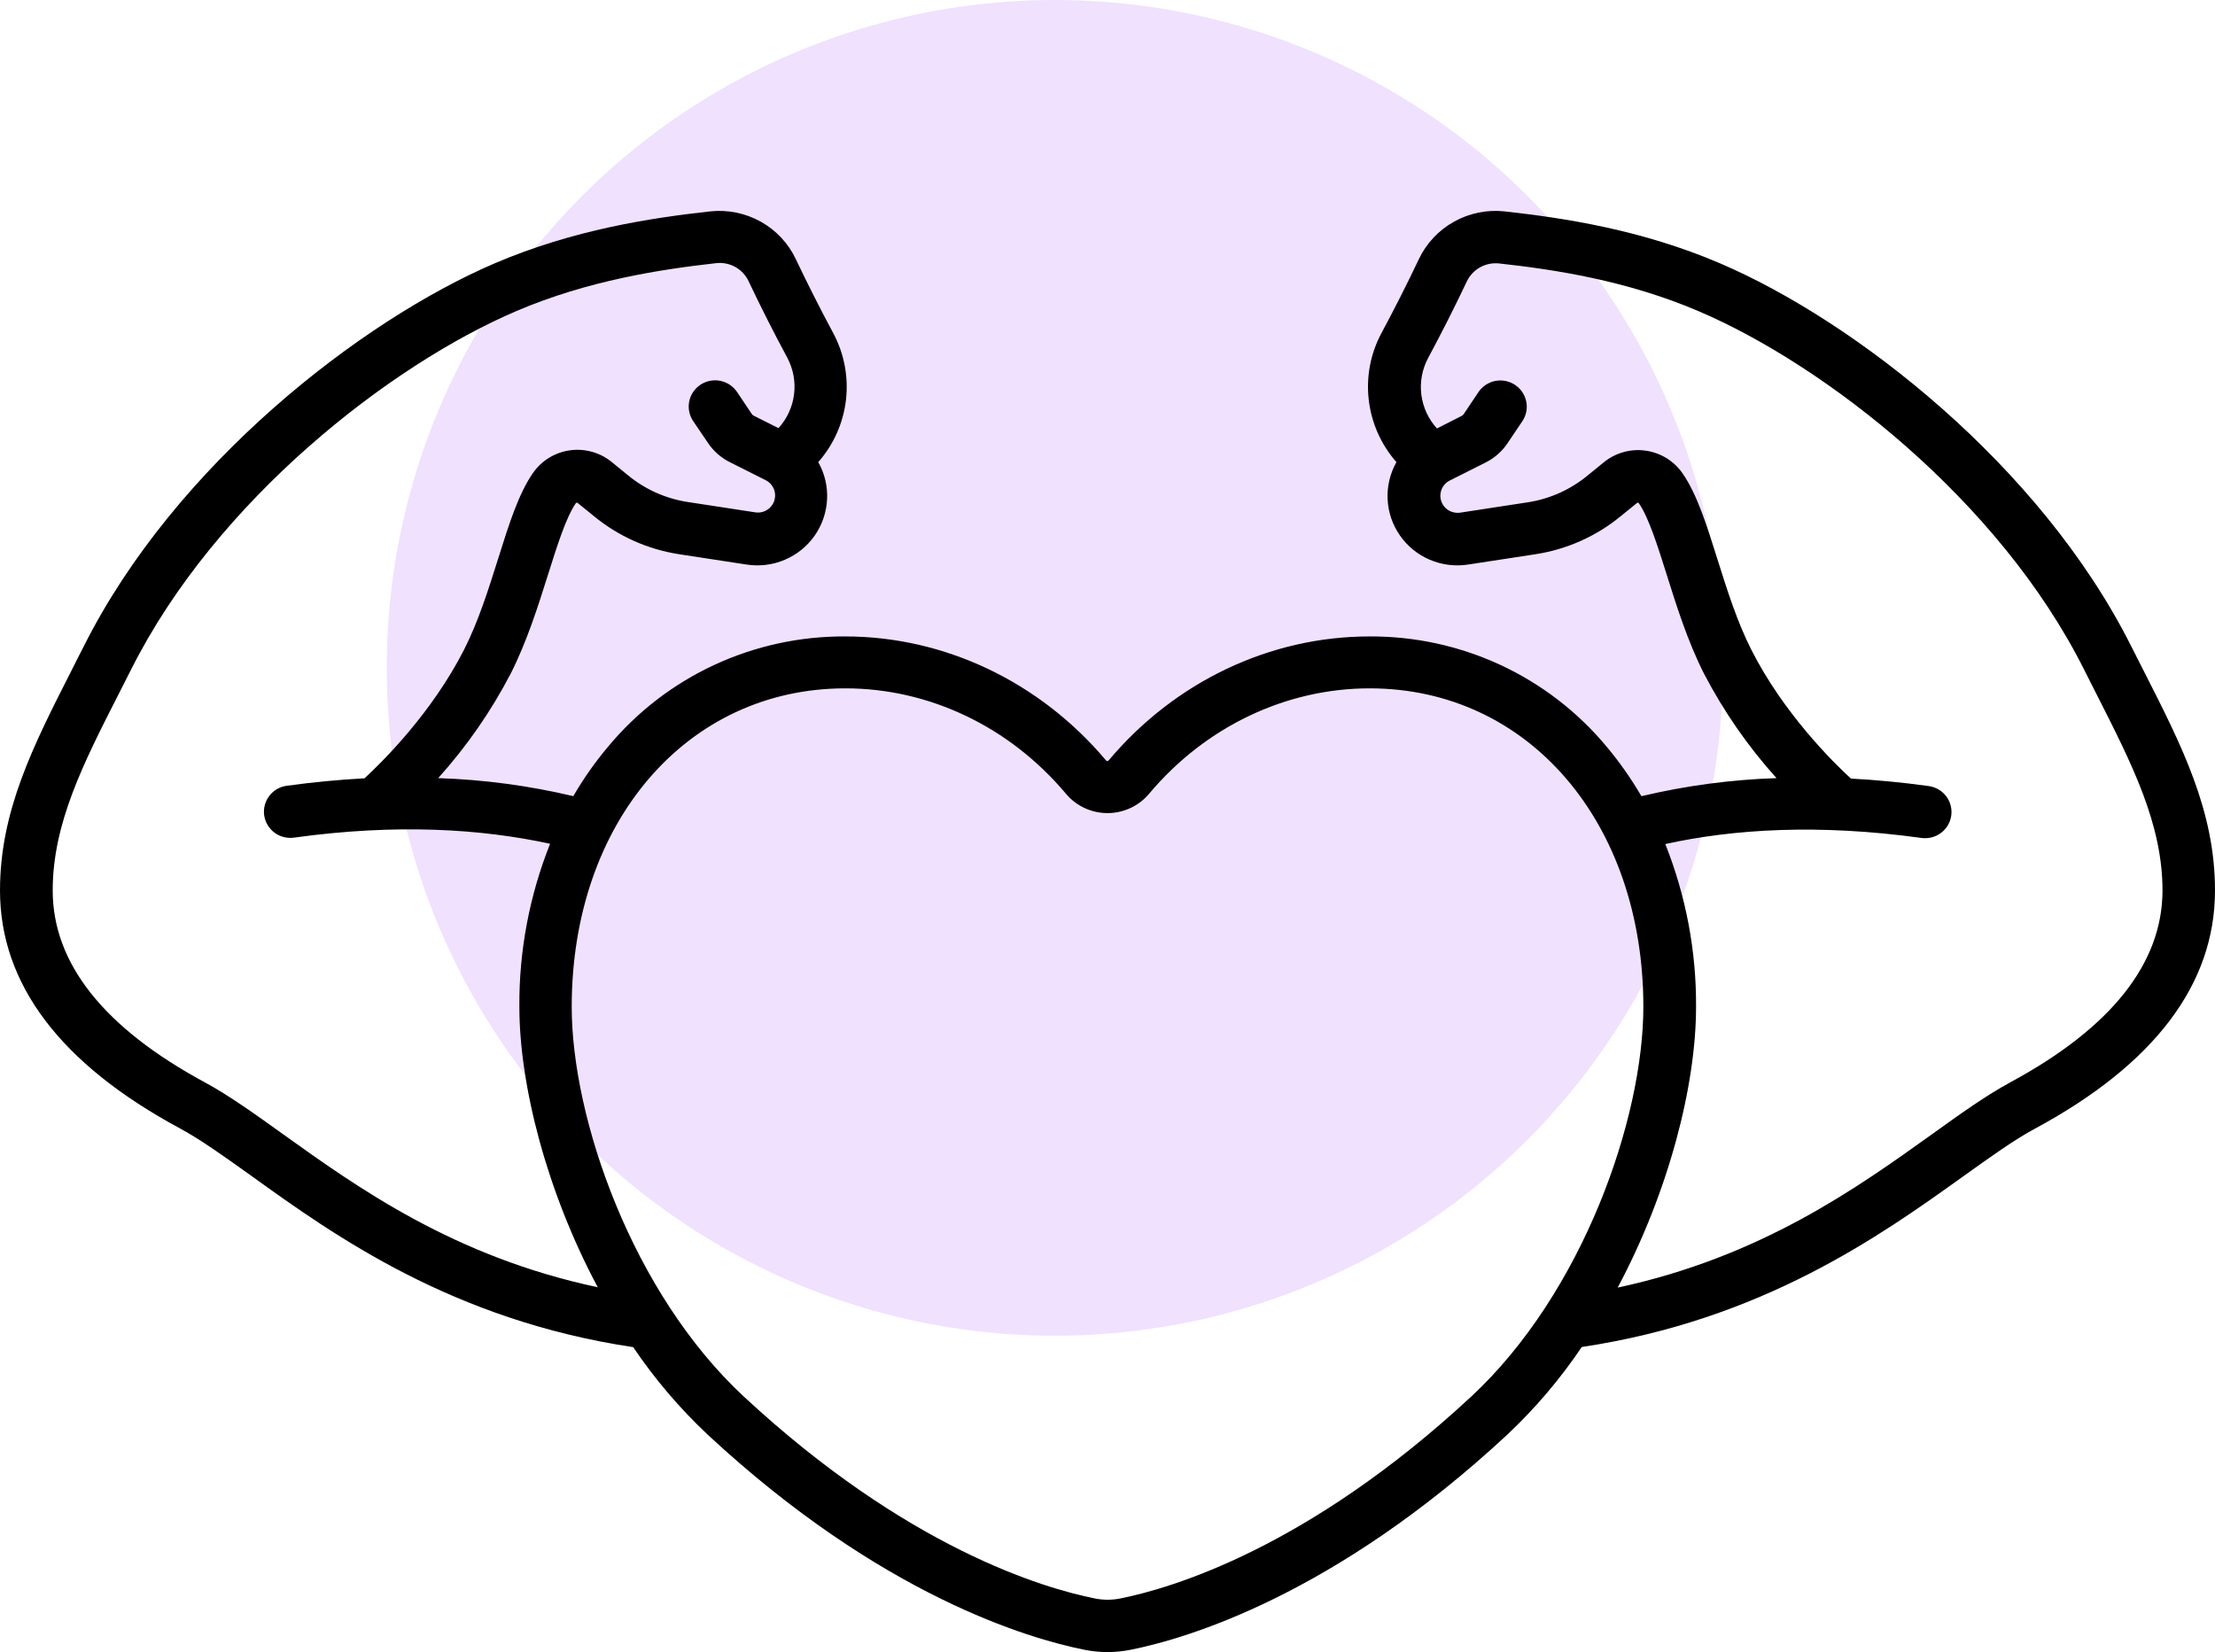 <svg width="63" height="47" viewBox="0 0 63 47" fill="none" xmlns="http://www.w3.org/2000/svg">
<circle cx="30" cy="19" r="19" fill="#F0E1FF"/>
<path d="M60.971 19.083C60.854 18.852 60.734 18.617 60.614 18.379C58.026 13.227 52.736 9.122 48.916 7.489C46.683 6.533 44.473 6.199 42.794 6.014C42.296 5.96 41.794 6.062 41.357 6.306C40.92 6.549 40.57 6.922 40.356 7.372C40.021 8.079 39.651 8.808 39.289 9.482C38.979 10.064 38.854 10.726 38.931 11.38C39.007 12.035 39.282 12.651 39.718 13.147C39.536 13.47 39.449 13.837 39.467 14.207C39.485 14.576 39.607 14.933 39.82 15.237C40.032 15.541 40.327 15.78 40.669 15.925C41.012 16.071 41.388 16.118 41.756 16.061L43.676 15.767C44.568 15.629 45.406 15.255 46.101 14.682L46.559 14.31C46.563 14.306 46.568 14.303 46.573 14.302C46.578 14.3 46.583 14.3 46.588 14.301C46.593 14.302 46.598 14.303 46.602 14.306C46.607 14.308 46.61 14.312 46.613 14.316C46.892 14.72 47.142 15.514 47.407 16.354C47.686 17.244 48.005 18.254 48.463 19.159C49.022 20.234 49.716 21.235 50.528 22.137C49.233 22.179 47.946 22.352 46.686 22.651C46.397 22.155 46.067 21.684 45.698 21.244C44.878 20.256 43.848 19.462 42.681 18.919C41.514 18.377 40.24 18.099 38.952 18.106C36.124 18.106 33.421 19.391 31.537 21.628C31.508 21.663 31.483 21.663 31.454 21.628C29.571 19.395 26.867 18.106 24.039 18.106C22.751 18.099 21.477 18.377 20.31 18.919C19.144 19.462 18.113 20.256 17.294 21.244C16.924 21.683 16.594 22.154 16.306 22.65C15.045 22.351 13.758 22.179 12.463 22.137C13.275 21.235 13.969 20.234 14.528 19.159C14.986 18.254 15.305 17.244 15.585 16.354C15.85 15.514 16.099 14.72 16.378 14.316C16.381 14.312 16.385 14.308 16.389 14.306C16.393 14.303 16.398 14.302 16.403 14.301C16.408 14.3 16.413 14.3 16.419 14.302C16.424 14.303 16.428 14.306 16.432 14.31L16.89 14.682C17.585 15.255 18.423 15.629 19.315 15.767L21.235 16.061C21.603 16.118 21.98 16.071 22.322 15.925C22.665 15.78 22.959 15.541 23.172 15.237C23.384 14.933 23.506 14.576 23.524 14.207C23.543 13.837 23.456 13.47 23.273 13.147C23.71 12.651 23.984 12.035 24.061 11.38C24.137 10.726 24.012 10.064 23.702 9.482C23.34 8.808 22.97 8.079 22.635 7.372C22.422 6.921 22.072 6.548 21.635 6.305C21.198 6.062 20.695 5.96 20.197 6.014C18.522 6.199 16.312 6.533 14.076 7.489C10.264 9.122 4.975 13.227 2.387 18.379C2.262 18.617 2.147 18.852 2.03 19.083C0.941 21.225 0 23.074 0 25.333C0 27.994 1.72 30.273 5.122 32.104C5.711 32.422 6.39 32.909 7.174 33.47C9.506 35.148 12.873 37.557 18.009 38.325C18.622 39.232 19.334 40.069 20.133 40.819C25.059 45.395 29.265 46.62 30.845 46.935C31.278 47.022 31.724 47.022 32.156 46.935C33.735 46.62 37.941 45.394 42.866 40.819C43.665 40.068 44.377 39.23 44.989 38.321C50.127 37.553 53.494 35.146 55.832 33.471C56.617 32.909 57.295 32.422 57.885 32.106C61.28 30.274 63 27.995 63 25.334C63.001 23.074 62.061 21.225 60.971 19.083ZM8.045 32.263C7.219 31.67 6.504 31.159 5.831 30.795C2.958 29.244 1.499 27.407 1.499 25.334C1.499 23.43 2.365 21.728 3.373 19.749C3.491 19.517 3.611 19.28 3.733 19.04C6.153 14.223 11.103 10.382 14.683 8.851C16.734 7.974 18.805 7.662 20.373 7.486C20.561 7.466 20.75 7.504 20.915 7.596C21.079 7.688 21.211 7.829 21.291 7.999C21.636 8.727 22.017 9.481 22.392 10.176C22.562 10.495 22.63 10.858 22.585 11.217C22.541 11.576 22.386 11.912 22.142 12.18L21.437 11.826C21.416 11.815 21.397 11.799 21.384 11.779L20.964 11.152C20.909 11.071 20.839 11.001 20.757 10.946C20.675 10.892 20.583 10.854 20.487 10.835C20.39 10.815 20.291 10.815 20.194 10.834C20.097 10.853 20.005 10.891 19.923 10.945C19.758 11.055 19.642 11.225 19.603 11.419C19.584 11.515 19.584 11.614 19.603 11.71C19.622 11.806 19.66 11.898 19.715 11.979L20.136 12.6C20.292 12.834 20.508 13.023 20.76 13.149L21.774 13.659C21.879 13.711 21.962 13.799 22.008 13.906C22.053 14.013 22.058 14.133 22.023 14.244C21.987 14.355 21.912 14.449 21.812 14.51C21.713 14.571 21.594 14.594 21.478 14.575L19.558 14.281C18.934 14.185 18.348 13.922 17.862 13.522L17.405 13.149C17.241 13.014 17.05 12.913 16.844 12.855C16.639 12.797 16.423 12.782 16.212 12.811C16 12.84 15.797 12.913 15.615 13.025C15.433 13.136 15.277 13.284 15.156 13.46C14.749 14.049 14.479 14.904 14.168 15.895C13.892 16.772 13.606 17.679 13.203 18.475C12.282 20.289 10.863 21.687 10.368 22.142C9.661 22.181 8.925 22.248 8.153 22.355C7.956 22.382 7.778 22.486 7.659 22.643C7.539 22.801 7.487 23 7.514 23.195C7.542 23.391 7.647 23.568 7.805 23.687C7.964 23.806 8.164 23.857 8.361 23.83C11.295 23.424 13.701 23.582 15.646 24.005C15.059 25.478 14.762 27.05 14.772 28.634C14.772 30.857 15.54 33.882 17.001 36.621C12.923 35.757 10.176 33.79 8.045 32.263ZM41.844 39.732C37.199 44.046 33.317 45.185 31.863 45.475C31.625 45.523 31.379 45.523 31.141 45.475C29.687 45.185 25.802 44.046 21.157 39.732C17.977 36.778 16.261 31.814 16.261 28.643C16.261 23.395 19.535 19.583 24.044 19.583C26.428 19.583 28.711 20.673 30.31 22.572C30.454 22.747 30.636 22.888 30.842 22.985C31.048 23.081 31.273 23.132 31.501 23.132C31.728 23.132 31.953 23.081 32.159 22.985C32.365 22.888 32.547 22.747 32.691 22.572C34.29 20.673 36.574 19.583 38.957 19.583C43.467 19.583 46.741 23.392 46.741 28.643C46.741 31.814 45.024 36.778 41.844 39.732ZM57.171 30.796C56.497 31.16 55.782 31.671 54.956 32.264C52.825 33.791 50.085 35.758 46.011 36.631C47.471 33.89 48.24 30.866 48.24 28.643C48.249 27.058 47.952 25.486 47.365 24.012C49.31 23.586 51.717 23.433 54.651 23.839C54.847 23.866 55.047 23.815 55.206 23.696C55.365 23.578 55.47 23.401 55.498 23.205C55.526 23.009 55.474 22.811 55.355 22.653C55.235 22.495 55.057 22.391 54.86 22.363C54.088 22.256 53.353 22.188 52.645 22.15C52.146 21.694 50.73 20.297 49.811 18.483C49.408 17.688 49.122 16.781 48.846 15.903C48.535 14.91 48.265 14.058 47.857 13.468C47.737 13.293 47.58 13.145 47.399 13.033C47.217 12.922 47.014 12.849 46.802 12.82C46.59 12.79 46.375 12.805 46.17 12.864C45.964 12.922 45.773 13.022 45.609 13.158L45.152 13.53C44.666 13.931 44.079 14.194 43.455 14.29L41.535 14.584C41.42 14.602 41.301 14.579 41.201 14.518C41.101 14.458 41.027 14.363 40.991 14.252C40.955 14.142 40.961 14.022 41.006 13.915C41.052 13.807 41.134 13.72 41.239 13.668L42.254 13.158C42.506 13.032 42.721 12.843 42.878 12.609L43.299 11.983C43.41 11.818 43.45 11.617 43.41 11.423C43.371 11.229 43.256 11.059 43.09 10.949C42.925 10.839 42.722 10.8 42.527 10.838C42.332 10.877 42.16 10.992 42.05 11.156L41.63 11.783C41.616 11.803 41.598 11.819 41.577 11.83L40.87 12.189C40.626 11.921 40.471 11.584 40.426 11.226C40.381 10.867 40.449 10.503 40.62 10.184C40.994 9.489 41.375 8.736 41.72 8.007C41.8 7.838 41.932 7.697 42.097 7.605C42.261 7.513 42.451 7.475 42.638 7.495C44.21 7.667 46.277 7.979 48.328 8.86C51.9 10.388 56.859 14.228 59.274 19.044C59.395 19.285 59.515 19.522 59.633 19.754C60.633 21.727 61.507 23.429 61.507 25.339C61.502 27.407 60.046 29.244 57.171 30.795V30.796Z" fill="black"/>
</svg>
